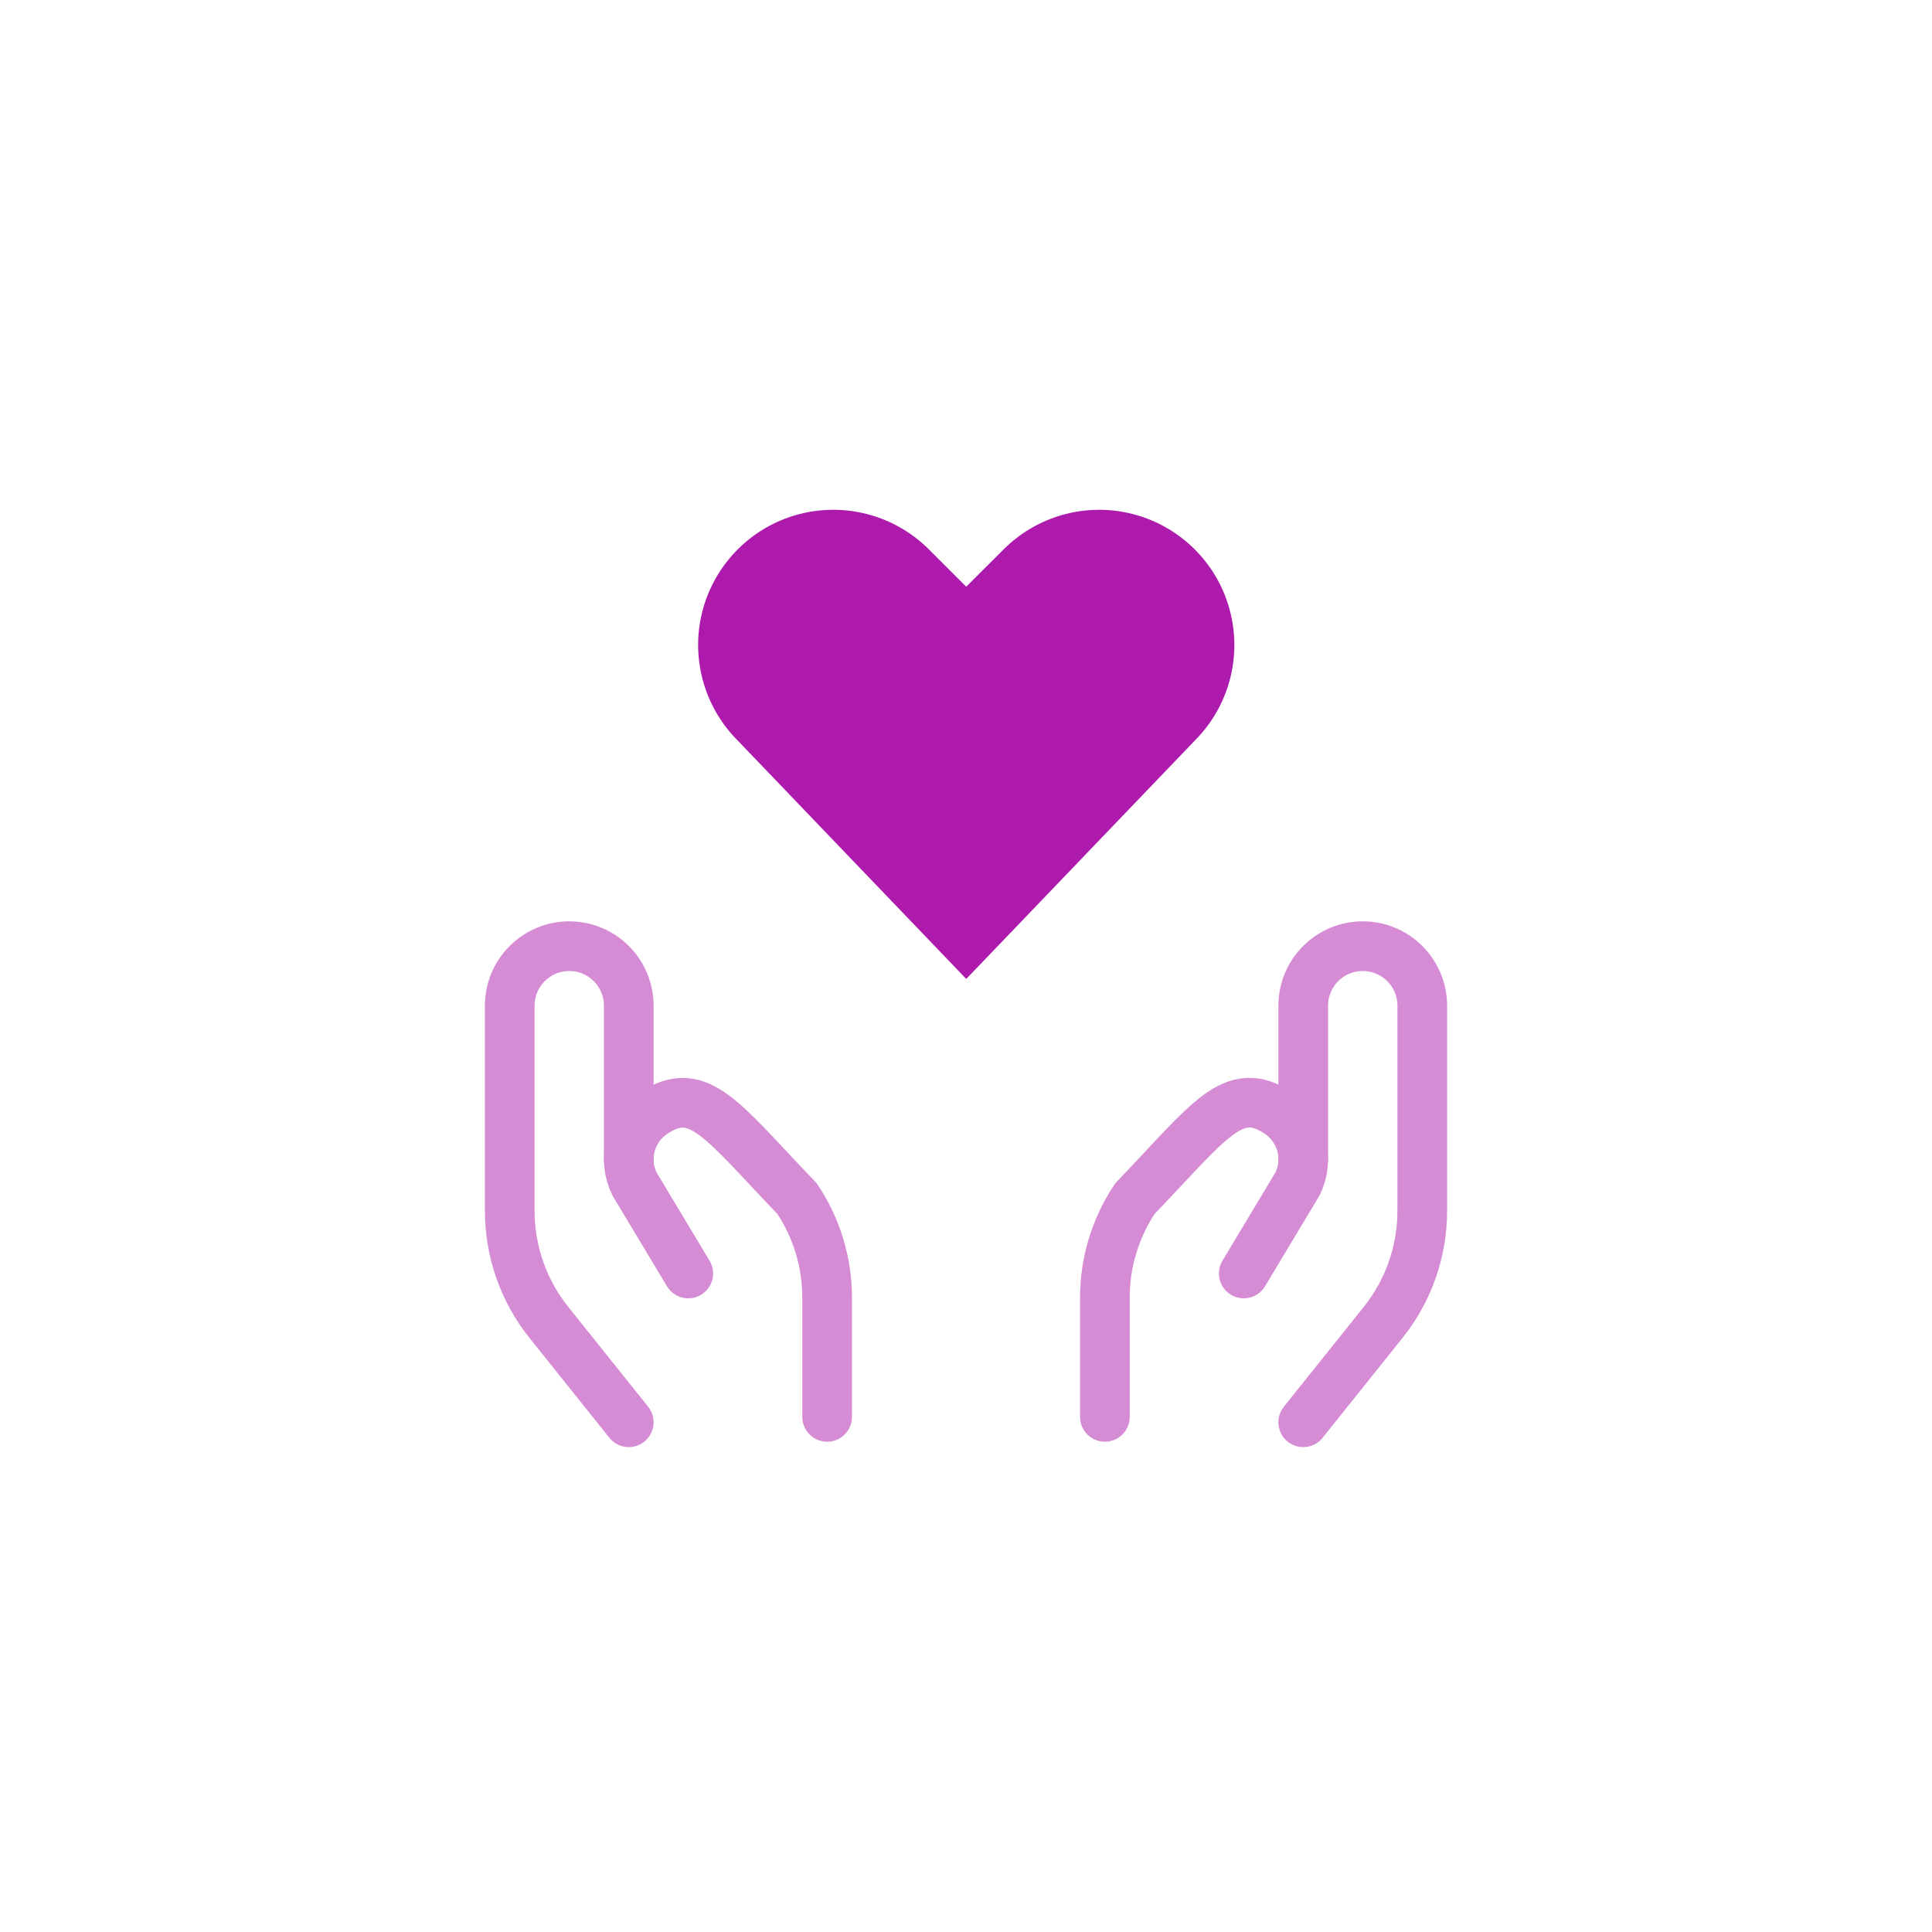 <svg width="80" height="80" viewBox="0 0 80 80" fill="none" xmlns="http://www.w3.org/2000/svg">
<g filter="url(#filter0_d_2711_10046)">
<rect x="4" width="72" height="72" rx="36" fill="white" shape-rendering="crispEdges"/>
<path d="M40.01 36.536L30.549 26.666C29.717 25.835 29.169 24.764 28.98 23.604C28.792 22.444 28.973 21.254 29.499 20.203C29.896 19.409 30.475 18.722 31.19 18.196C31.905 17.671 32.734 17.323 33.61 17.181C34.485 17.04 35.382 17.108 36.226 17.381C37.07 17.653 37.837 18.123 38.464 18.75L40.01 20.294L41.556 18.75C42.183 18.123 42.95 17.654 43.794 17.381C44.638 17.108 45.535 17.04 46.41 17.182C47.286 17.324 48.115 17.672 48.83 18.198C49.545 18.723 50.124 19.411 50.521 20.204C51.046 21.255 51.228 22.445 51.04 23.605C50.852 24.765 50.303 25.836 49.473 26.667L40.01 36.536Z" fill="#AD1AAC"/>
<g opacity="0.5">
<path d="M26.036 54.893L22.727 50.758C21.678 49.447 21.107 47.817 21.107 46.138V37.643C21.107 36.989 21.367 36.363 21.829 35.901C22.291 35.438 22.918 35.179 23.572 35.179C23.895 35.179 24.216 35.242 24.515 35.366C24.814 35.49 25.085 35.672 25.314 35.901C25.543 36.129 25.725 36.401 25.848 36.7C25.972 36.999 26.036 37.319 26.036 37.643V44.009" stroke="#AD1AAC" stroke-width="2.057" stroke-linecap="round" stroke-linejoin="round"/>
<path d="M34.25 54.67V49.741C34.251 48.279 33.819 46.85 33.006 45.634C29.905 42.408 28.937 40.842 27.061 42.094C26.594 42.405 26.257 42.875 26.113 43.417C25.969 43.959 26.028 44.535 26.279 45.036L28.5 48.733" stroke="#AD1AAC" stroke-width="2.057" stroke-linecap="round" stroke-linejoin="round"/>
<path d="M53.964 54.893L57.273 50.758C58.322 49.447 58.893 47.817 58.893 46.138V37.643C58.893 36.989 58.633 36.363 58.171 35.901C57.709 35.438 57.082 35.179 56.429 35.179C55.775 35.179 55.148 35.438 54.686 35.901C54.224 36.363 53.964 36.989 53.964 37.643V44.009" stroke="#AD1AAC" stroke-width="2.057" stroke-linecap="round" stroke-linejoin="round"/>
<path d="M45.751 54.67V49.741C45.749 48.279 46.182 46.85 46.994 45.634C50.096 42.401 51.063 40.839 52.94 42.09C53.406 42.401 53.743 42.872 53.887 43.414C54.031 43.956 53.972 44.531 53.722 45.033L51.501 48.732" stroke="#AD1AAC" stroke-width="2.057" stroke-linecap="round" stroke-linejoin="round"/>
</g>
</g>
<defs>
<filter id="filter0_d_2711_10046" x="0" y="0" width="80" height="80" filterUnits="userSpaceOnUse" color-interpolation-filters="sRGB">
<feFlood flood-opacity="0" result="BackgroundImageFix"/>
<feColorMatrix in="SourceAlpha" type="matrix" values="0 0 0 0 0 0 0 0 0 0 0 0 0 0 0 0 0 0 127 0" result="hardAlpha"/>
<feOffset dy="4"/>
<feGaussianBlur stdDeviation="2"/>
<feComposite in2="hardAlpha" operator="out"/>
<feColorMatrix type="matrix" values="0 0 0 0 0 0 0 0 0 0 0 0 0 0 0 0 0 0 0.25 0"/>
<feBlend mode="normal" in2="BackgroundImageFix" result="effect1_dropShadow_2711_10046"/>
<feBlend mode="normal" in="SourceGraphic" in2="effect1_dropShadow_2711_10046" result="shape"/>
</filter>
</defs>
</svg>
